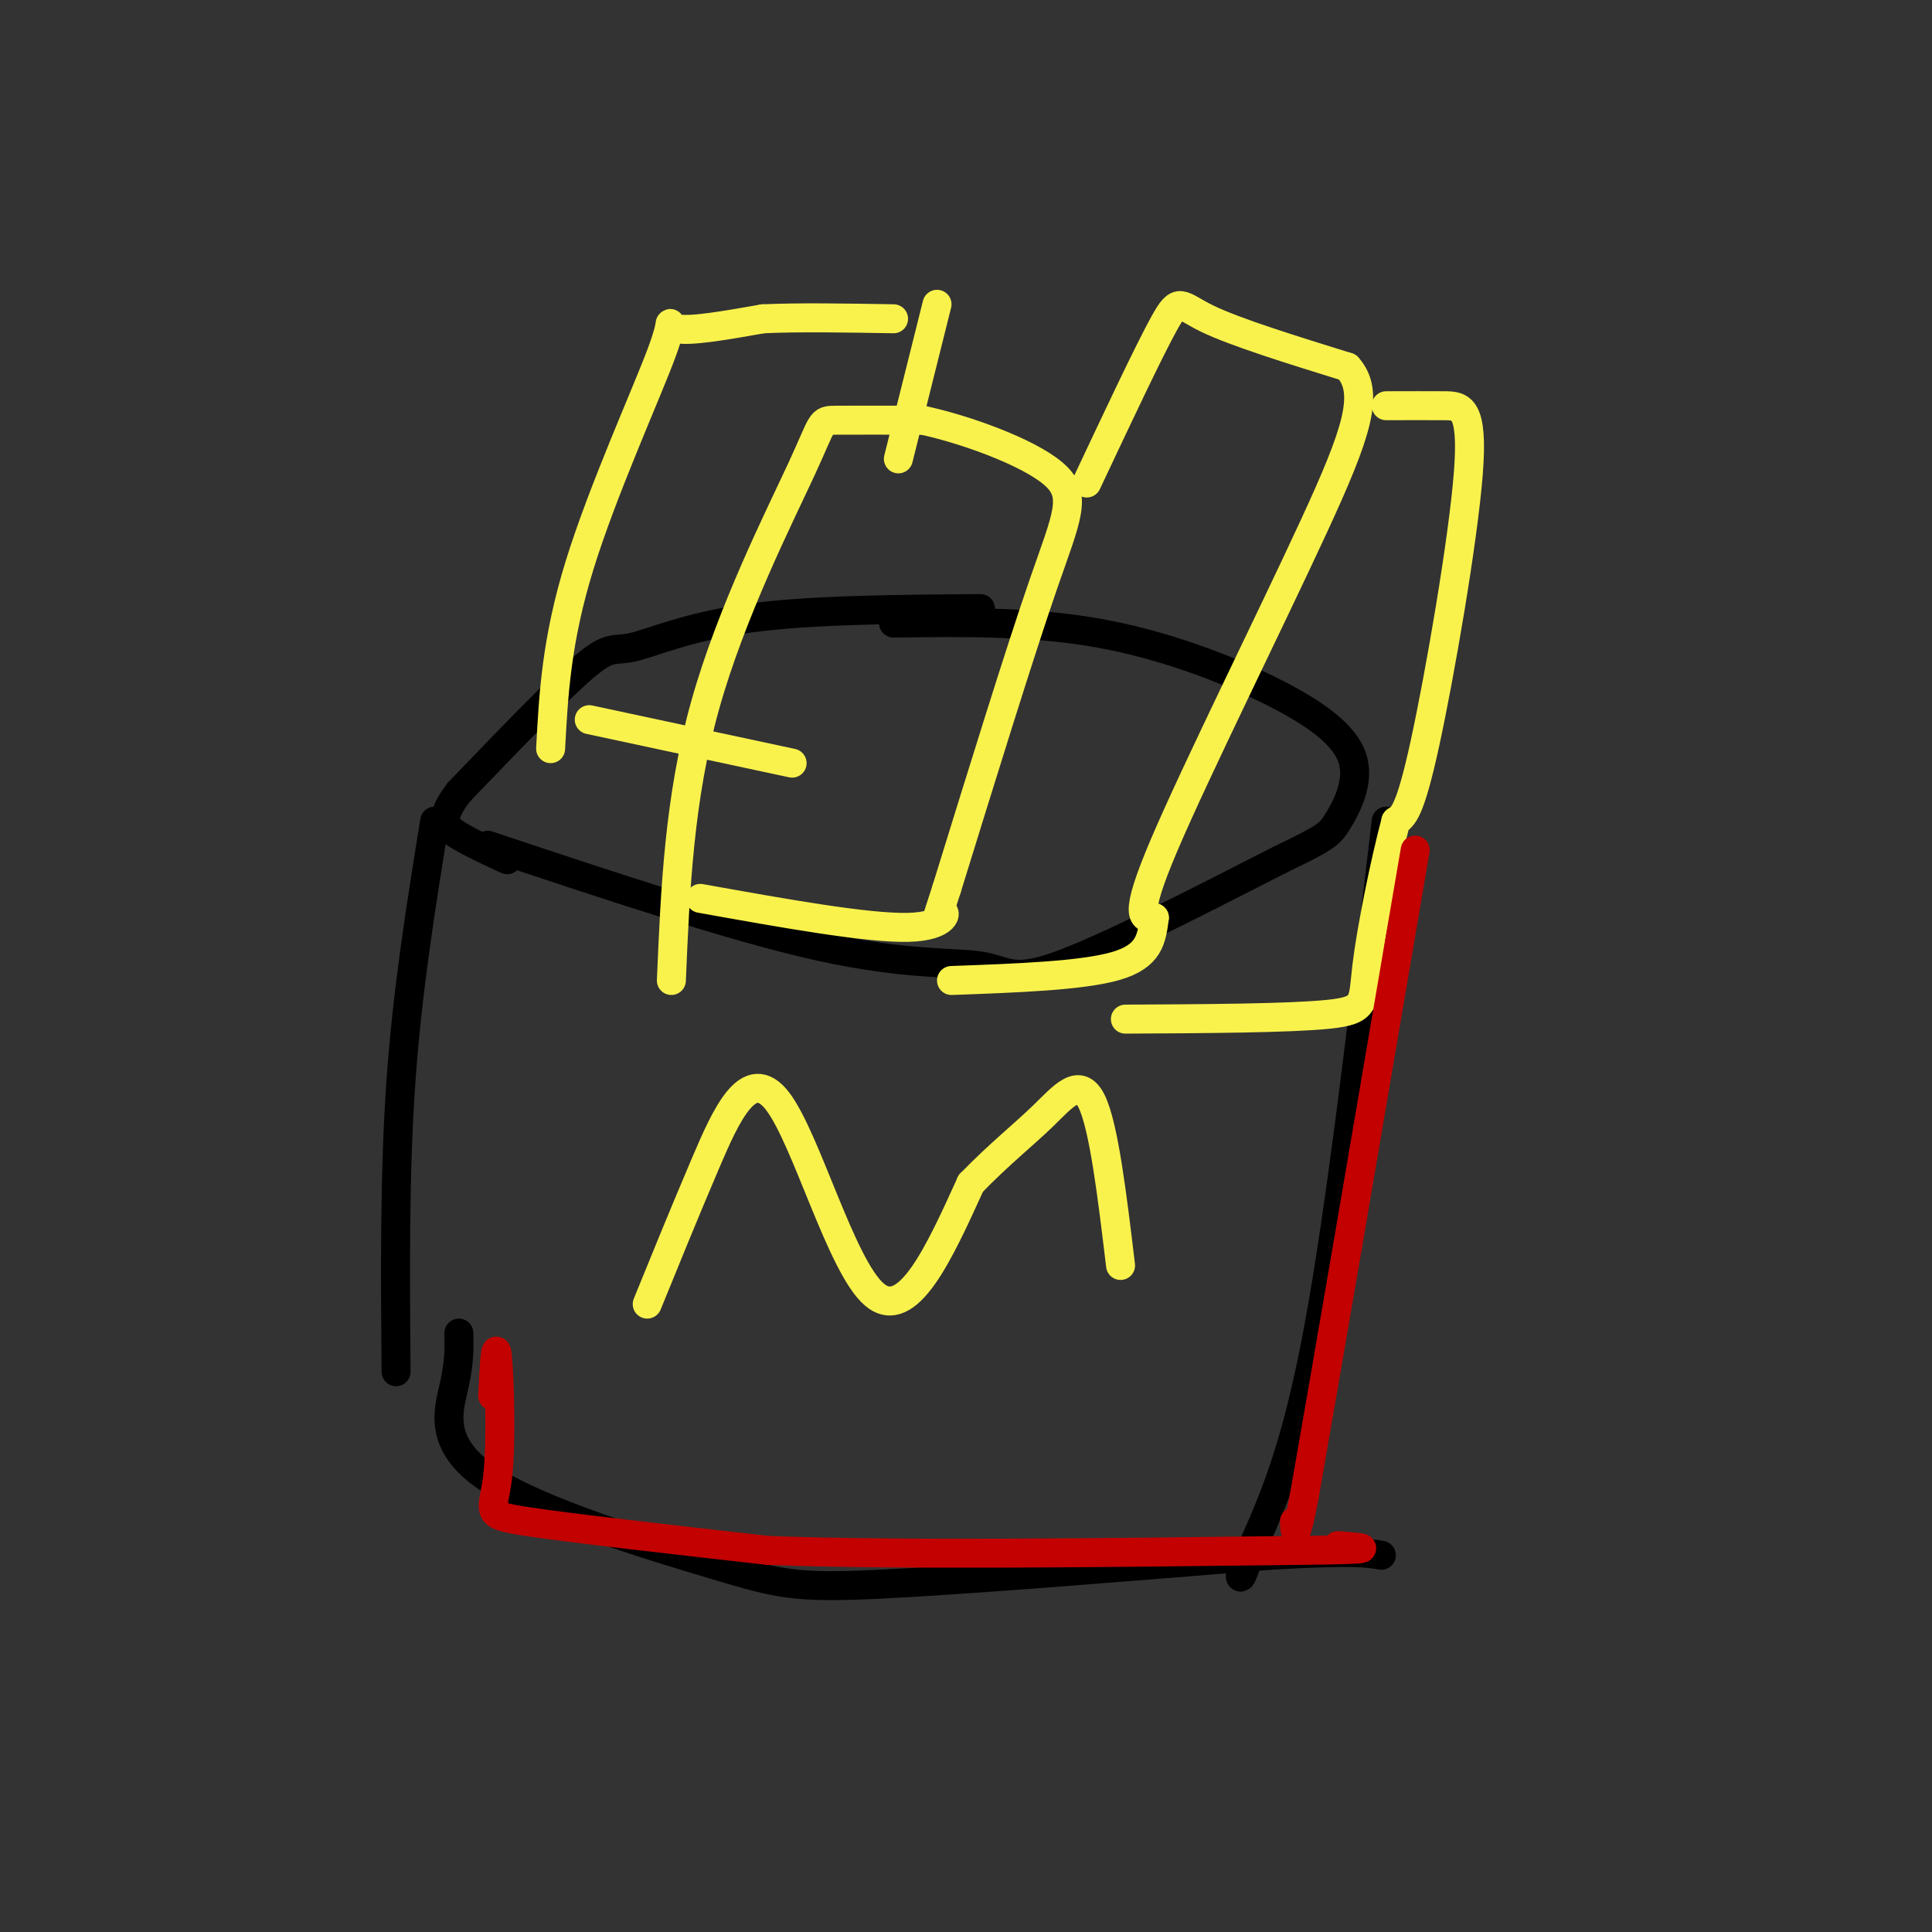 <svg viewBox='0 0 400 400' version='1.1' xmlns='http://www.w3.org/2000/svg' xmlns:xlink='http://www.w3.org/1999/xlink'><rect x="0" y="0" width="400" height="400" fill="#333333" stroke="none"/><g fill='none' stroke='rgb(0,0,0)' stroke-width='6' stroke-linecap='round' stroke-linejoin='round'><path d='M101,175c25.631,8.554 51.262,17.107 69,21c17.738,3.893 27.583,3.125 33,4c5.417,0.875 6.405,3.393 16,0c9.595,-3.393 27.798,-12.696 46,-22'/><path d='M265,178c9.494,-4.604 10.229,-5.115 12,-8c1.771,-2.885 4.578,-8.144 3,-13c-1.578,-4.856 -7.540,-9.307 -17,-14c-9.460,-4.693 -22.417,-9.626 -36,-12c-13.583,-2.374 -27.791,-2.187 -42,-2'/><path d='M203,126c-17.714,0.131 -35.429,0.262 -48,2c-12.571,1.738 -20.000,5.083 -24,6c-4.000,0.917 -4.571,-0.595 -10,4c-5.429,4.595 -15.714,15.298 -26,26'/><path d='M95,164c-4.489,5.822 -2.711,7.378 0,9c2.711,1.622 6.356,3.311 10,5'/><path d='M90,170c-2.833,17.500 -5.667,35.000 -7,54c-1.333,19.000 -1.167,39.500 -1,60'/><path d='M287,170c-4.667,39.917 -9.333,79.833 -14,105c-4.667,25.167 -9.333,35.583 -14,46'/><path d='M259,321c-2.667,8.167 -2.333,5.583 -2,3'/><path d='M95,276c0.067,3.002 0.134,6.003 -1,11c-1.134,4.997 -3.469,11.989 7,19c10.469,7.011 33.742,14.041 47,18c13.258,3.959 16.502,4.845 34,4c17.498,-0.845 49.249,-3.423 81,-6'/><path d='M263,322c17.333,-1.000 20.167,-0.500 23,0'/></g>
<g fill='none' stroke='rgb(249,242,77)' stroke-width='6' stroke-linecap='round' stroke-linejoin='round'><path d='M134,270c3.851,-9.458 7.702,-18.917 12,-29c4.298,-10.083 9.042,-20.792 15,-13c5.958,7.792 13.131,34.083 20,40c6.869,5.917 13.435,-8.542 20,-23'/><path d='M201,245c5.964,-6.143 10.875,-10.000 15,-14c4.125,-4.000 7.464,-8.143 10,-3c2.536,5.143 4.268,19.571 6,34'/><path d='M139,203c0.798,-18.845 1.595,-37.690 7,-57c5.405,-19.310 15.417,-39.083 20,-49c4.583,-9.917 3.738,-9.976 7,-10c3.262,-0.024 10.631,-0.012 18,0'/><path d='M191,87c8.774,1.869 21.708,6.542 27,11c5.292,4.458 2.940,8.702 -2,23c-4.940,14.298 -12.470,38.649 -20,63'/><path d='M196,184c-3.417,10.631 -1.958,5.708 -1,5c0.958,-0.708 1.417,2.798 -7,3c-8.417,0.202 -25.708,-2.899 -43,-6'/><path d='M225,100c6.400,-13.600 12.800,-27.200 16,-33c3.200,-5.800 3.200,-3.800 9,-1c5.800,2.800 17.400,6.400 29,10'/><path d='M279,76c4.726,5.262 2.042,13.417 -7,33c-9.042,19.583 -24.440,50.595 -31,66c-6.560,15.405 -4.280,15.202 -2,15'/><path d='M239,190c-0.578,4.422 -1.022,7.978 -8,10c-6.978,2.022 -20.489,2.511 -34,3'/><path d='M114,155c0.595,-11.220 1.190,-22.440 6,-38c4.810,-15.560 13.833,-35.458 17,-44c3.167,-8.542 0.476,-5.726 3,-5c2.524,0.726 10.262,-0.637 18,-2'/><path d='M158,66c7.500,-0.333 17.250,-0.167 27,0'/><path d='M194,63c0.000,0.000 -8.000,32.000 -8,32'/><path d='M287,84c4.274,-0.012 8.548,-0.024 12,0c3.452,0.024 6.083,0.083 5,14c-1.083,13.917 -5.881,41.690 -9,56c-3.119,14.310 -4.560,15.155 -6,16'/><path d='M289,170c-2.310,8.679 -5.083,22.375 -6,30c-0.917,7.625 0.024,9.179 -8,10c-8.024,0.821 -25.012,0.911 -42,1'/><path d='M122,149c0.000,0.000 42.000,9.000 42,9'/></g>
<g fill='none' stroke='rgb(195,1,1)' stroke-width='6' stroke-linecap='round' stroke-linejoin='round'><path d='M293,176c0.000,0.000 -14.000,82.000 -14,82'/><path d='M279,258c-3.833,22.333 -6.417,37.167 -9,52'/><path d='M270,310c-1.833,9.500 -1.917,7.250 -2,5'/><path d='M102,289c0.304,-5.976 0.607,-11.952 1,-8c0.393,3.952 0.875,17.833 0,25c-0.875,7.167 -3.107,7.619 6,9c9.107,1.381 29.554,3.690 50,6'/><path d='M159,321c26.500,1.000 67.750,0.500 109,0'/><path d='M268,321c19.667,-0.167 14.333,-0.583 9,-1'/></g>
</svg>